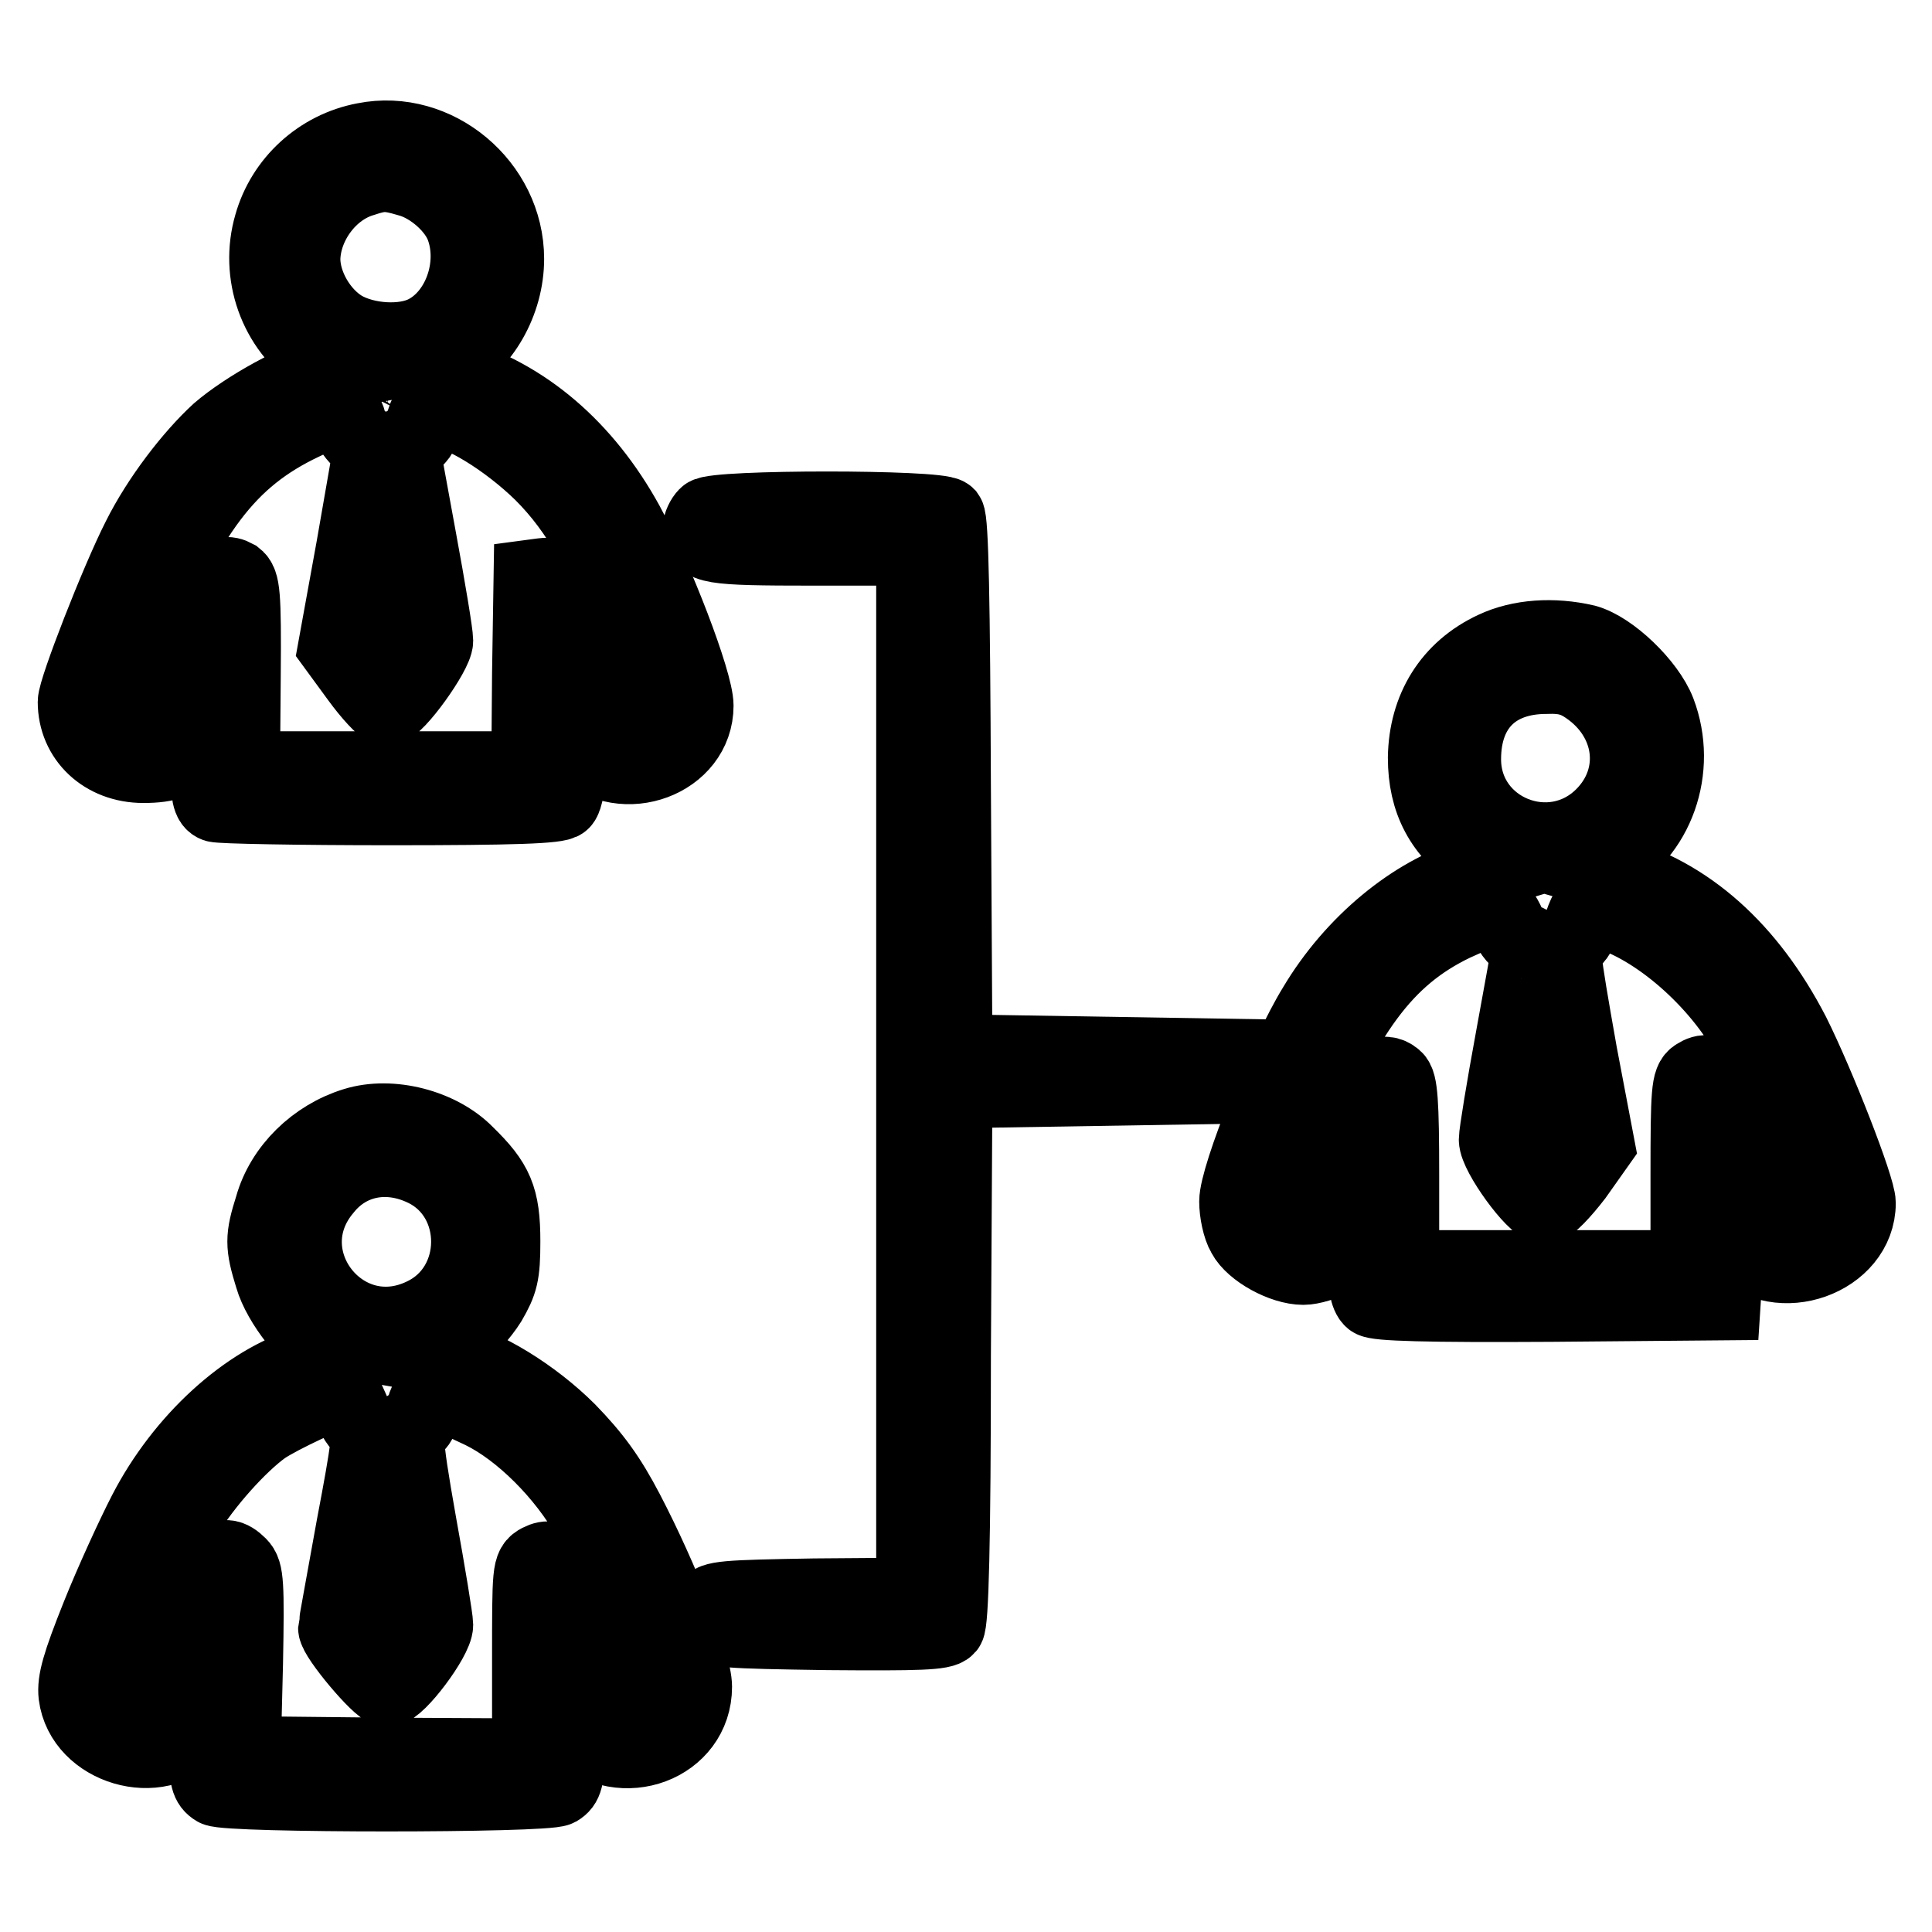 <?xml version="1.0" encoding="utf-8"?>
<!-- Svg Vector Icons : http://www.onlinewebfonts.com/icon -->
<!DOCTYPE svg PUBLIC "-//W3C//DTD SVG 1.1//EN" "http://www.w3.org/Graphics/SVG/1.1/DTD/svg11.dtd">
<svg version="1.1" xmlns="http://www.w3.org/2000/svg" xmlns:xlink="http://www.w3.org/1999/xlink" x="0px" y="0px" viewBox="0 0 256 256" enable-background="new 0 0 256 256" xml:space="preserve">
<g><g><g><path stroke-width="10" fill-opacity="0" stroke="#000000"  d="M48.3,18.6c-5.9,1.1-10.7,5.5-12.3,11.2c-1.9,6.5,0.6,13.6,6.2,17.4l2.9,2L43,49.6c-3.4,0.6-10.4,4.5-14,7.6c-3.6,3.3-7.9,8.9-10.5,14.1C15.6,77,10,91.4,10,93c0,4.8,3.8,8.4,9,8.4c3.2,0,4.9-0.6,7.2-2.7l1.4-1.3v4.4c0,3.5,0.2,4.5,1,4.8c0.6,0.2,10.9,0.4,23.1,0.4c16.3,0,22.3-0.2,22.8-0.8c0.4-0.4,0.8-2.5,0.8-4.8v-4.1l1.8,1.8c5.5,5.2,15.1,1.6,15.1-5.6c0-3.1-5.3-16.9-9.2-24.1c-5.5-10-13.5-16.9-23.1-19.7L57.4,49l1.9-1c4.6-2.4,7.8-8,7.8-13.7C67.1,24.5,57.8,16.7,48.3,18.6z M54.1,23.7c3.1,0.8,6.5,3.8,7.4,6.7c1.7,5.1-0.6,11.4-5.1,13.7c-2.9,1.5-7.9,1.2-11-0.6c-3-1.8-5.3-5.7-5.3-9.2c0.1-4.6,3.5-9.3,8-10.6C50.5,22.9,51.4,22.9,54.1,23.7z M53,54.4C52.8,54.7,51.9,55,51,55c-0.8,0-1.5-0.3-1.5-0.6c0-0.4,0.9-0.6,1.9-0.6C52.6,53.7,53.2,54,53,54.4z M46.2,55.9c0.2,0.9,1,2,1.7,2.5l1.3,0.9l-2.3,13.2l-2.4,13.2l3,4.1c1.6,2.2,3.3,4,3.7,4c1.3,0,6.5-7.3,6.5-8.9c0-0.9-1-6.9-2.2-13.4c-1.2-6.5-2.2-12-2.2-12.2c0-0.3,0.6-0.6,1.2-0.8c0.7-0.2,1.4-1.1,1.6-2.3c0.3-1.5,0.8-1.9,1.8-1.9c3,0,9.4,4,13.9,8.4c5,5,8.3,11,13.1,23.2c3,7.7,3.1,9,0.3,10.4c-3.7,1.9-5.2,0.1-8.2-10.3c-1.4-4.8-2.8-9-3.1-9.4c-0.3-0.3-1.2-0.4-2-0.3l-1.5,0.2l-0.2,12.7l-0.1,12.7H51.2H32.1l0.1-12.3c0.1-11.1-0.1-12.4-1-13.1C29,75.3,28,77,25.4,86.1c-1.4,4.8-2.8,9-3,9.4c-0.7,1.1-3.3,1.6-5.1,0.9c-2.7-1-2.7-3.1,0.3-10.5C24.8,67.8,30.2,60.7,40.1,56C44.5,53.9,45.7,53.9,46.2,55.9z M53,78.3c1.1,6.3,1.1,6.7,0,8.3c-1.4,2.1-1.8,2.1-3.4-0.1l-1.3-1.8l1.4-7.7c0.8-4.2,1.5-7.2,1.8-6.5C51.7,71.1,52.4,74.6,53,78.3z"/><path stroke-width="10" fill-opacity="0" stroke="#000000"  d="M93.6,68.3c-0.4,0.4-0.8,1.2-0.8,1.8c0,2.3,1.2,2.5,14.9,2.5h13.4v69.4v69.4l-13.2,0.1c-11.9,0.2-13.4,0.3-14,1.3c-0.5,0.8-0.5,1.4,0,2.2c0.6,1,2.2,1.1,15.8,1.3c12.1,0.1,15.2,0,15.8-0.7c0.5-0.6,0.8-11,0.8-36l0.2-35.1l18.5-0.3l18.5-0.3v-1.9V140l-18.5-0.3l-18.5-0.3l-0.2-35.1c-0.1-24.7-0.3-35.3-0.8-36C124.4,67.2,94.7,67.2,93.6,68.3z"/><path stroke-width="10" fill-opacity="0" stroke="#000000"  d="M198,86c-5.8,2.7-9,7.9-9.1,14.4c0,5.7,2.2,9.9,7,13.1l2.5,1.6l-3.3,1c-7.8,2.3-15.8,8.9-20.8,17.3c-4,6.5-10.4,22.5-10.4,25.8c0,1.4,0.4,3.4,1,4.4c1.1,2.1,5.1,4.3,7.8,4.3c2.1,0,6.7-2.1,7.5-3.6c0.5-0.9,0.6-0.3,0.7,3c0,2.8,0.3,4.4,0.9,4.9c0.6,0.5,7.3,0.7,23.7,0.6l22.8-0.2l0.3-4.6l0.3-4.6l1.5,1.6c5.2,5.6,15.8,1.8,15.8-5.6c0-2-5.4-15.8-8.7-22.4c-5.8-11.2-13.9-18.5-23.9-21.2l-2.8-0.8l1.9-0.9c6.8-3.5,9.9-12.2,7-19.8c-1.4-3.6-6.3-8.3-9.6-9.2C205.8,84.1,201.4,84.4,198,86z M210.3,91c6.2,4.2,7.2,12,2.1,17.1c-6.8,6.8-18.5,2.1-18.5-7.5c0-6.9,4.1-11,11-11C207.3,89.5,208.7,89.9,210.3,91z M206.3,120.4c-0.4,1.3-3,1.4-3,0.3c0-0.7,0.6-1,1.6-1C206,119.7,206.5,120,206.3,120.4z M199.8,122.5c0.5,1.2,1.4,2.2,1.9,2.2c0.6,0,1,0.3,1,0.5c0,0.3-1,5.9-2.2,12.4c-1.2,6.5-2.2,12.6-2.2,13.4c0,1.9,5,8.8,6.4,8.8c0.6,0,2.3-1.8,4-4l2.9-4.1l-2.3-12.1c-2.4-13.6-2.6-14.9-1.3-14.9c0.5,0,1.3-1,1.6-2.3c0.7-2,0.9-2.2,2.4-1.8c6.7,1.6,15.1,8.6,19.5,16.3c3.1,5.4,9.4,20.6,9.5,22.7c0,1.6-2.1,3.3-4.1,3.3c-2.8,0-3.7-1.6-6.3-10.7c-2.6-9.3-3.6-11-5.8-9.6c-1,0.6-1.1,2-1.1,13.1V168h-19h-19v-12.2c0-9.9-0.2-12.3-0.9-12.9c-1.5-1.3-3.4-0.1-4.1,2.4c-3,10.9-4.4,15.4-5.4,16.5c-1.6,1.7-4.5,1.4-6-0.8l-1.2-1.6l3.2-8.2c6.8-17.1,12.2-24.4,21.3-28.8c2.6-1.2,5-2.2,5.5-2.2C198.5,120.3,199.3,121.3,199.8,122.5z M207.3,149.2c0.2,1.1-0.2,2.3-1.1,3.6l-1.5,2l-1.4-2l-1.4-1.9l1.1-6.4c1.6-9.4,1.8-9.5,3-2.9C206.5,144.9,207.1,148.3,207.3,149.2z"/><path stroke-width="10" fill-opacity="0" stroke="#000000"  d="M47,149.1c-5.2,1.6-9.5,5.8-10.9,10.8c-1.3,4.1-1.3,5.1,0,9.3c1,3.5,5,8.5,7.2,9.2c1.9,0.6,1.4,1.2-2.4,2.3c-8.2,2.4-16.7,10.2-21.6,19.7c-1.6,3.1-4.4,9.2-6.2,13.7c-2.6,6.5-3.2,8.7-3,10.5c0.9,7,11,9.9,15.4,4.6c1.5-1.8,1.9-1.1,1.9,3.1c0,3.3,0.2,4.1,1.2,4.7c1.7,0.9,43.6,0.9,45.3,0c1-0.6,1.2-1.4,1.2-4.8V228l1.4,1.3c5.9,5.5,15.5,1.9,15.5-5.8c0-3.1-4.3-14.2-9-23.2c-2.4-4.6-4.4-7.3-7.7-10.7c-4.6-4.6-11.2-8.7-15.7-9.6l-2.3-0.4l2.9-2.1c1.6-1.1,3.6-3.4,4.6-5c1.5-2.6,1.8-3.6,1.8-8c0-5.8-0.9-7.8-4.8-11.6C58.3,149.3,51.8,147.6,47,149.1z M56.3,154.9c7.8,3.8,7.8,15.6-0.2,19.4c-10.7,5.2-20.8-7.7-13.1-16.8C46.2,153.5,51.4,152.5,56.3,154.9z M46.6,186.8c0.5,1.4,1.4,2.5,1.9,2.5c0.7,0,0.4,2.5-1.6,13c-1.3,7.2-2.4,13.2-2.4,13.4c0,1.2,5.8,8.1,6.8,8.1c1.4,0,6.4-6.7,6.4-8.5c0-0.7-1-6.8-2.2-13.4c-2.1-11.9-2.1-13.1-0.3-13.2c0.2,0,0.6-0.9,1-2.1c0.7-2.5,1.9-2.4,7.7,0.4c5.1,2.5,10.9,8.2,14.3,14.3c3.1,5.5,9.1,20.3,9.1,22.5c0.1,2.8-4.1,4.3-6.6,2.4c-0.6-0.4-2.1-4.4-3.5-9.4c-2.6-9.5-3.5-11-5.7-9.9c-1.3,0.7-1.3,1.1-1.3,13.2v12.6l-19-0.1l-19-0.2l0.3-12c0.2-10.6,0.1-12.1-0.8-13c-2.4-2.4-3.7-0.7-6.3,9c-1.3,4.6-2.8,9-3.3,9.5c-2.1,2.3-7.1,0.8-7.1-2.1c0-1.8,7.1-18.9,9.5-23c2.6-4.3,7.2-9.4,10.4-11.7c2.2-1.5,9.1-4.7,10.2-4.8C45.4,184.3,46,185.4,46.6,186.8z M52.7,184.9c0,0.3-0.7,0.6-1.6,0.6s-1.6-0.3-1.6-0.6c0-0.4,0.7-0.6,1.6-0.6C52,184.3,52.7,184.6,52.7,184.9z M52.7,207c1.6,8.2,1.6,8.3-0.2,10.3l-1.4,1.6l-1.4-1.8l-1.3-1.8l1.3-7.6c0.7-4.2,1.4-7.5,1.5-7.4C51.4,200.4,52,203.4,52.7,207z"/></g></g></g>
</svg>